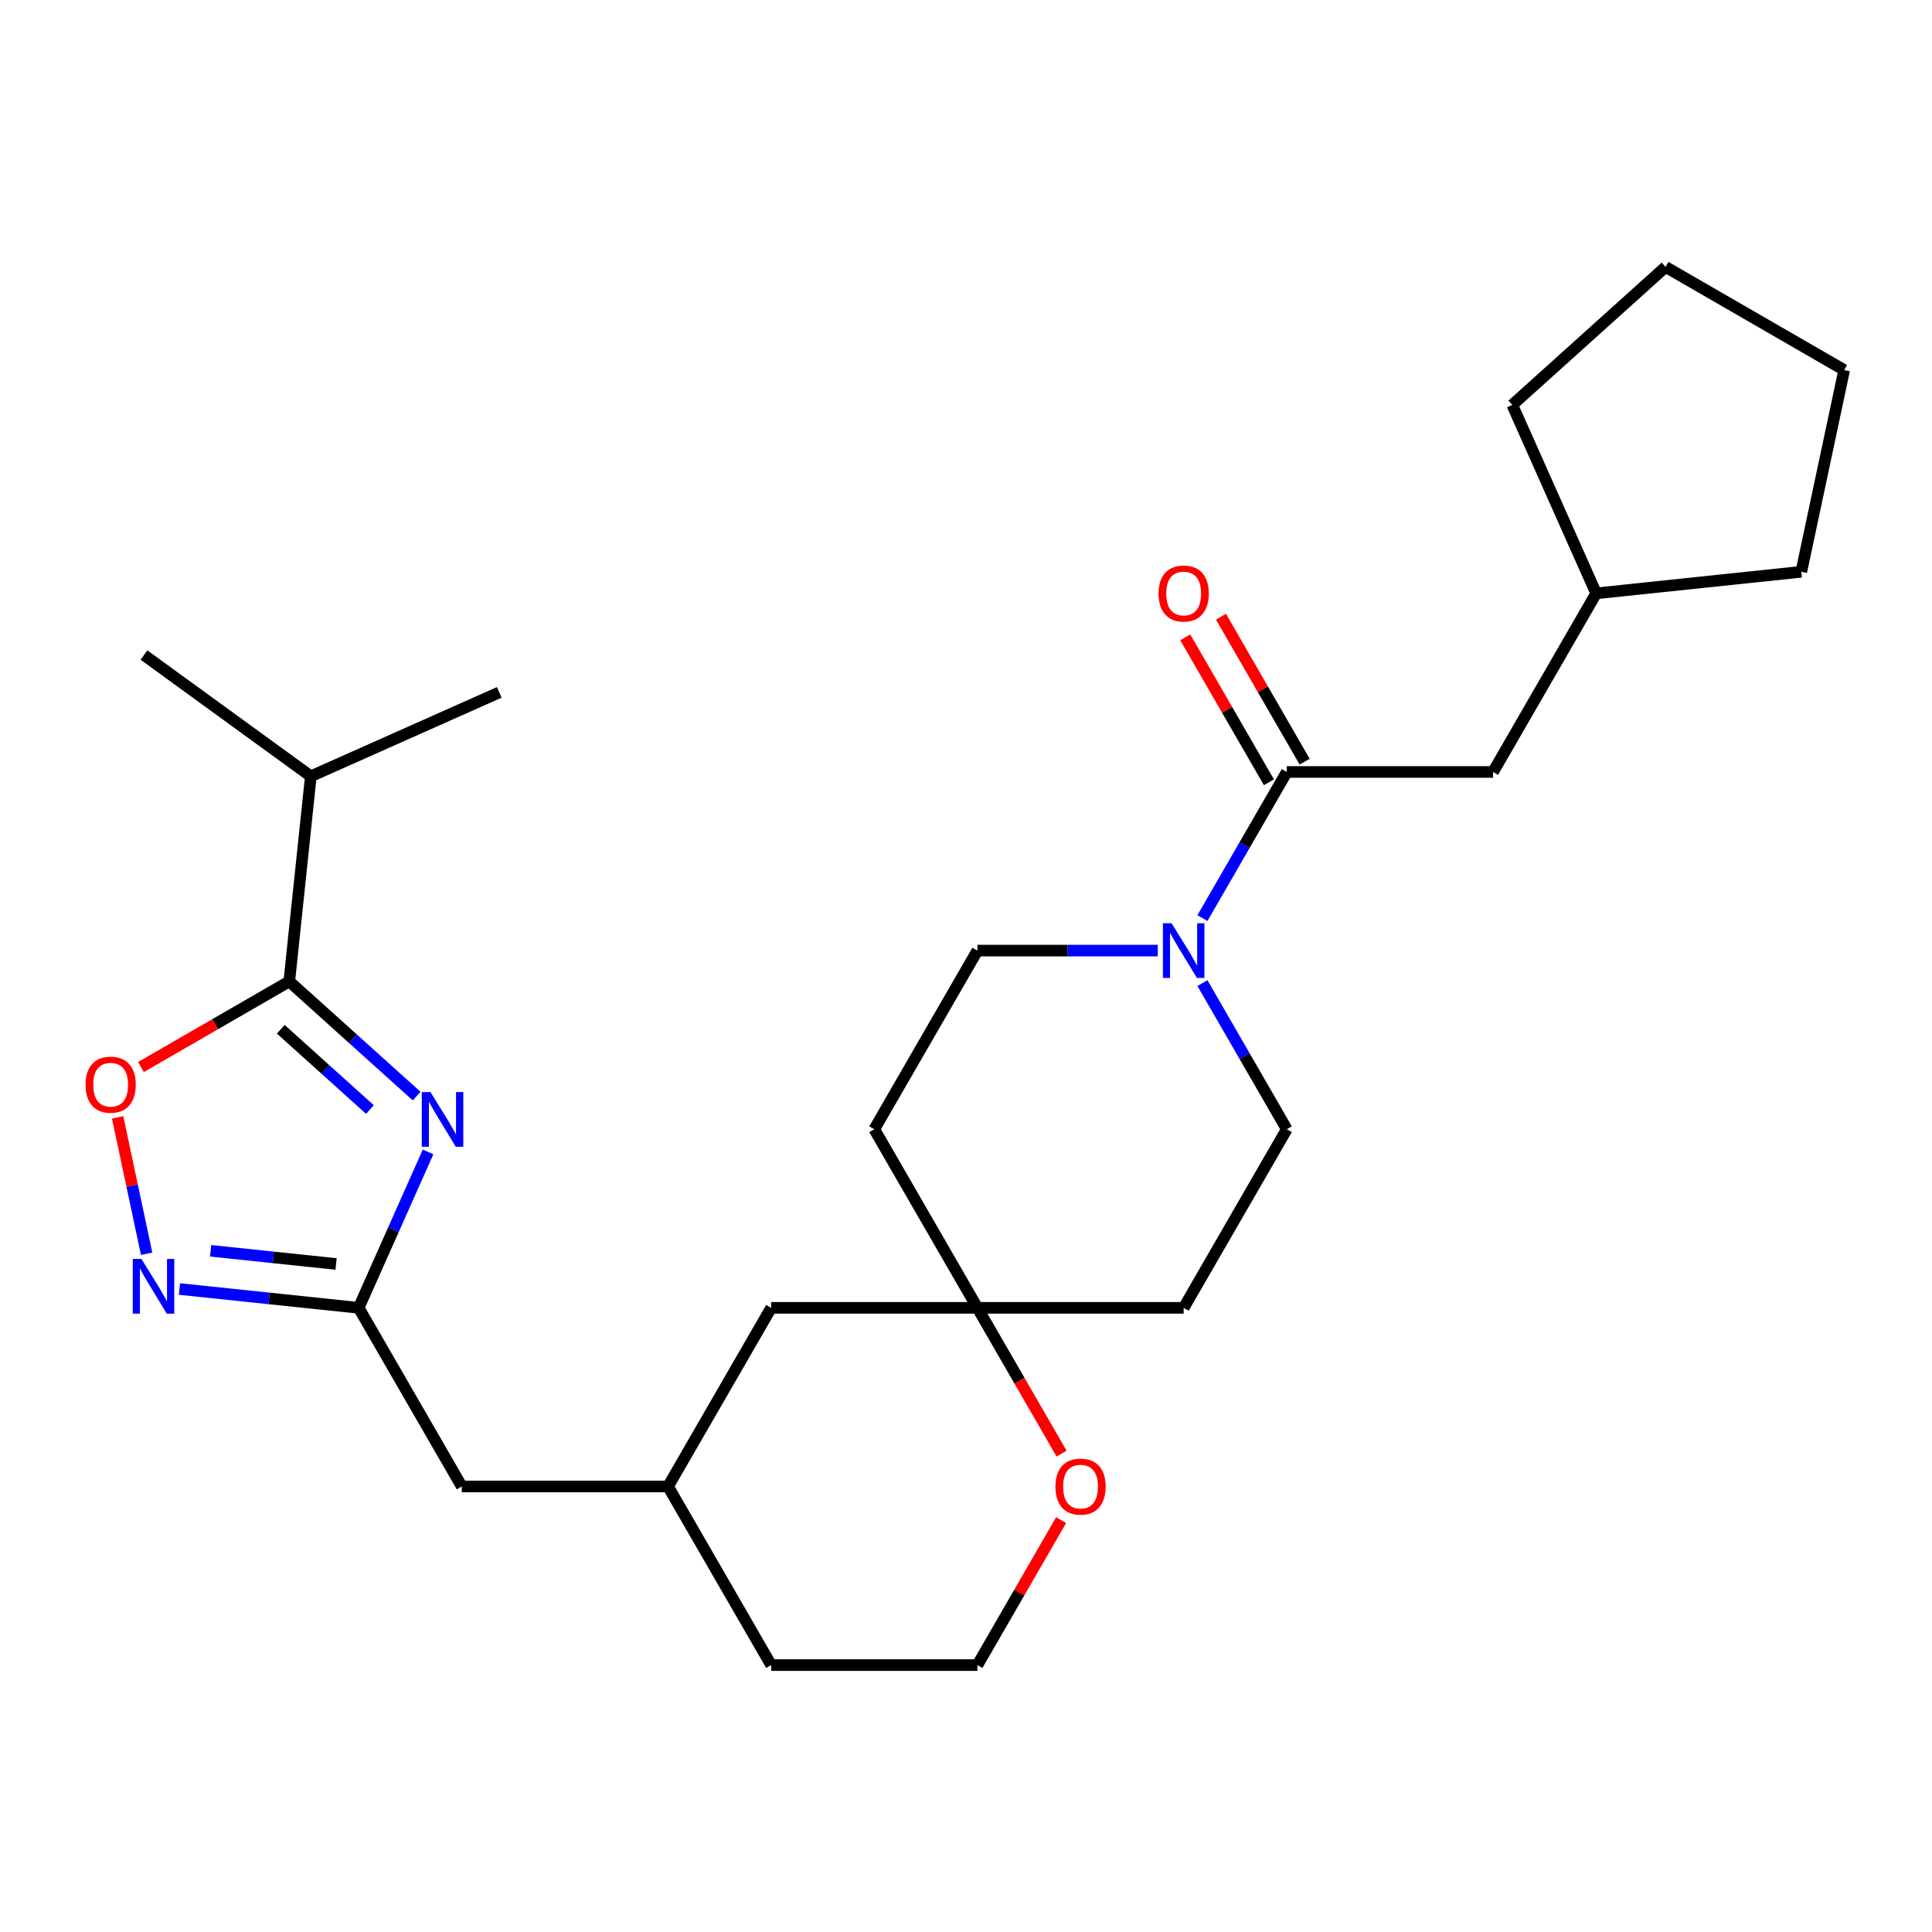 <?xml version='1.0' encoding='iso-8859-1'?>
<svg version='1.1' baseProfile='full'
              xmlns='http://www.w3.org/2000/svg'
                      xmlns:rdkit='http://www.rdkit.org/xml'
                      xmlns:xlink='http://www.w3.org/1999/xlink'
                  xml:space='preserve'
width='1000px' height='1000px' viewBox='0 0 1000 1000'>
<!-- END OF HEADER -->
<rect style='opacity:1.0;fill:#FFFFFF;stroke:none' width='1000' height='1000' x='0' y='0'> </rect>
<path class='bond-0' d='M 215.651,567.334 L 182.688,537.654' style='fill:none;fill-rule:evenodd;stroke:#0000FF;stroke-width:6px;stroke-linecap:butt;stroke-linejoin:miter;stroke-opacity:1' />
<path class='bond-0' d='M 182.688,537.654 L 149.725,507.973' style='fill:none;fill-rule:evenodd;stroke:#000000;stroke-width:6px;stroke-linecap:butt;stroke-linejoin:miter;stroke-opacity:1' />
<path class='bond-0' d='M 191.476,574.297 L 168.401,553.521' style='fill:none;fill-rule:evenodd;stroke:#0000FF;stroke-width:6px;stroke-linecap:butt;stroke-linejoin:miter;stroke-opacity:1' />
<path class='bond-0' d='M 168.401,553.521 L 145.327,532.745' style='fill:none;fill-rule:evenodd;stroke:#000000;stroke-width:6px;stroke-linecap:butt;stroke-linejoin:miter;stroke-opacity:1' />
<path class='bond-1' d='M 221.568,596.236 L 203.603,636.585' style='fill:none;fill-rule:evenodd;stroke:#0000FF;stroke-width:6px;stroke-linecap:butt;stroke-linejoin:miter;stroke-opacity:1' />
<path class='bond-1' d='M 203.603,636.585 L 185.638,676.934' style='fill:none;fill-rule:evenodd;stroke:#000000;stroke-width:6px;stroke-linecap:butt;stroke-linejoin:miter;stroke-opacity:1' />
<path class='bond-4' d='M 149.725,507.973 L 111.332,530.139' style='fill:none;fill-rule:evenodd;stroke:#000000;stroke-width:6px;stroke-linecap:butt;stroke-linejoin:miter;stroke-opacity:1' />
<path class='bond-4' d='M 111.332,530.139 L 72.94,552.305' style='fill:none;fill-rule:evenodd;stroke:#FF0000;stroke-width:6px;stroke-linecap:butt;stroke-linejoin:miter;stroke-opacity:1' />
<path class='bond-15' d='M 149.725,507.973 L 160.884,401.802' style='fill:none;fill-rule:evenodd;stroke:#000000;stroke-width:6px;stroke-linecap:butt;stroke-linejoin:miter;stroke-opacity:1' />
<path class='bond-2' d='M 185.638,676.934 L 139.257,672.06' style='fill:none;fill-rule:evenodd;stroke:#000000;stroke-width:6px;stroke-linecap:butt;stroke-linejoin:miter;stroke-opacity:1' />
<path class='bond-2' d='M 139.257,672.06 L 92.876,667.185' style='fill:none;fill-rule:evenodd;stroke:#0000FF;stroke-width:6px;stroke-linecap:butt;stroke-linejoin:miter;stroke-opacity:1' />
<path class='bond-2' d='M 173.956,654.238 L 141.489,650.825' style='fill:none;fill-rule:evenodd;stroke:#000000;stroke-width:6px;stroke-linecap:butt;stroke-linejoin:miter;stroke-opacity:1' />
<path class='bond-2' d='M 141.489,650.825 L 109.022,647.413' style='fill:none;fill-rule:evenodd;stroke:#0000FF;stroke-width:6px;stroke-linecap:butt;stroke-linejoin:miter;stroke-opacity:1' />
<path class='bond-14' d='M 185.638,676.934 L 239.017,769.388' style='fill:none;fill-rule:evenodd;stroke:#000000;stroke-width:6px;stroke-linecap:butt;stroke-linejoin:miter;stroke-opacity:1' />
<path class='bond-27' d='M 75.89,648.946 L 68.387,613.648' style='fill:none;fill-rule:evenodd;stroke:#0000FF;stroke-width:6px;stroke-linecap:butt;stroke-linejoin:miter;stroke-opacity:1' />
<path class='bond-27' d='M 68.387,613.648 L 60.884,578.35' style='fill:none;fill-rule:evenodd;stroke:#FF0000;stroke-width:6px;stroke-linecap:butt;stroke-linejoin:miter;stroke-opacity:1' />
<path class='bond-3' d='M 599.256,492.027 L 552.582,492.027' style='fill:none;fill-rule:evenodd;stroke:#0000FF;stroke-width:6px;stroke-linecap:butt;stroke-linejoin:miter;stroke-opacity:1' />
<path class='bond-3' d='M 552.582,492.027 L 505.908,492.027' style='fill:none;fill-rule:evenodd;stroke:#000000;stroke-width:6px;stroke-linecap:butt;stroke-linejoin:miter;stroke-opacity:1' />
<path class='bond-5' d='M 622.381,475.198 L 644.212,437.385' style='fill:none;fill-rule:evenodd;stroke:#0000FF;stroke-width:6px;stroke-linecap:butt;stroke-linejoin:miter;stroke-opacity:1' />
<path class='bond-5' d='M 644.212,437.385 L 666.043,399.573' style='fill:none;fill-rule:evenodd;stroke:#000000;stroke-width:6px;stroke-linecap:butt;stroke-linejoin:miter;stroke-opacity:1' />
<path class='bond-29' d='M 622.381,508.856 L 644.212,546.668' style='fill:none;fill-rule:evenodd;stroke:#0000FF;stroke-width:6px;stroke-linecap:butt;stroke-linejoin:miter;stroke-opacity:1' />
<path class='bond-29' d='M 644.212,546.668 L 666.043,584.481' style='fill:none;fill-rule:evenodd;stroke:#000000;stroke-width:6px;stroke-linecap:butt;stroke-linejoin:miter;stroke-opacity:1' />
<path class='bond-7' d='M 666.043,399.573 L 772.8,399.573' style='fill:none;fill-rule:evenodd;stroke:#000000;stroke-width:6px;stroke-linecap:butt;stroke-linejoin:miter;stroke-opacity:1' />
<path class='bond-11' d='M 675.288,394.235 L 653.63,356.722' style='fill:none;fill-rule:evenodd;stroke:#000000;stroke-width:6px;stroke-linecap:butt;stroke-linejoin:miter;stroke-opacity:1' />
<path class='bond-11' d='M 653.63,356.722 L 631.973,319.21' style='fill:none;fill-rule:evenodd;stroke:#FF0000;stroke-width:6px;stroke-linecap:butt;stroke-linejoin:miter;stroke-opacity:1' />
<path class='bond-11' d='M 656.798,404.911 L 635.14,367.398' style='fill:none;fill-rule:evenodd;stroke:#000000;stroke-width:6px;stroke-linecap:butt;stroke-linejoin:miter;stroke-opacity:1' />
<path class='bond-11' d='M 635.14,367.398 L 613.482,329.886' style='fill:none;fill-rule:evenodd;stroke:#FF0000;stroke-width:6px;stroke-linecap:butt;stroke-linejoin:miter;stroke-opacity:1' />
<path class='bond-6' d='M 505.908,676.934 L 399.152,676.934' style='fill:none;fill-rule:evenodd;stroke:#000000;stroke-width:6px;stroke-linecap:butt;stroke-linejoin:miter;stroke-opacity:1' />
<path class='bond-12' d='M 505.908,676.934 L 612.665,676.934' style='fill:none;fill-rule:evenodd;stroke:#000000;stroke-width:6px;stroke-linecap:butt;stroke-linejoin:miter;stroke-opacity:1' />
<path class='bond-13' d='M 505.908,676.934 L 452.53,584.481' style='fill:none;fill-rule:evenodd;stroke:#000000;stroke-width:6px;stroke-linecap:butt;stroke-linejoin:miter;stroke-opacity:1' />
<path class='bond-28' d='M 505.908,676.934 L 527.693,714.667' style='fill:none;fill-rule:evenodd;stroke:#000000;stroke-width:6px;stroke-linecap:butt;stroke-linejoin:miter;stroke-opacity:1' />
<path class='bond-28' d='M 527.693,714.667 L 549.478,752.399' style='fill:none;fill-rule:evenodd;stroke:#FF0000;stroke-width:6px;stroke-linecap:butt;stroke-linejoin:miter;stroke-opacity:1' />
<path class='bond-19' d='M 772.8,399.573 L 826.178,307.119' style='fill:none;fill-rule:evenodd;stroke:#000000;stroke-width:6px;stroke-linecap:butt;stroke-linejoin:miter;stroke-opacity:1' />
<path class='bond-8' d='M 666.043,584.481 L 612.665,676.934' style='fill:none;fill-rule:evenodd;stroke:#000000;stroke-width:6px;stroke-linecap:butt;stroke-linejoin:miter;stroke-opacity:1' />
<path class='bond-9' d='M 505.908,492.027 L 452.53,584.481' style='fill:none;fill-rule:evenodd;stroke:#000000;stroke-width:6px;stroke-linecap:butt;stroke-linejoin:miter;stroke-opacity:1' />
<path class='bond-10' d='M 549.224,786.817 L 527.566,824.33' style='fill:none;fill-rule:evenodd;stroke:#FF0000;stroke-width:6px;stroke-linecap:butt;stroke-linejoin:miter;stroke-opacity:1' />
<path class='bond-10' d='M 527.566,824.33 L 505.908,861.842' style='fill:none;fill-rule:evenodd;stroke:#000000;stroke-width:6px;stroke-linecap:butt;stroke-linejoin:miter;stroke-opacity:1' />
<path class='bond-17' d='M 239.017,769.388 L 345.773,769.388' style='fill:none;fill-rule:evenodd;stroke:#000000;stroke-width:6px;stroke-linecap:butt;stroke-linejoin:miter;stroke-opacity:1' />
<path class='bond-21' d='M 160.884,401.802 L 258.411,358.38' style='fill:none;fill-rule:evenodd;stroke:#000000;stroke-width:6px;stroke-linecap:butt;stroke-linejoin:miter;stroke-opacity:1' />
<path class='bond-22' d='M 160.884,401.802 L 74.516,339.052' style='fill:none;fill-rule:evenodd;stroke:#000000;stroke-width:6px;stroke-linecap:butt;stroke-linejoin:miter;stroke-opacity:1' />
<path class='bond-16' d='M 399.152,676.934 L 345.773,769.388' style='fill:none;fill-rule:evenodd;stroke:#000000;stroke-width:6px;stroke-linecap:butt;stroke-linejoin:miter;stroke-opacity:1' />
<path class='bond-20' d='M 345.773,769.388 L 399.152,861.842' style='fill:none;fill-rule:evenodd;stroke:#000000;stroke-width:6px;stroke-linecap:butt;stroke-linejoin:miter;stroke-opacity:1' />
<path class='bond-18' d='M 505.908,861.842 L 399.152,861.842' style='fill:none;fill-rule:evenodd;stroke:#000000;stroke-width:6px;stroke-linecap:butt;stroke-linejoin:miter;stroke-opacity:1' />
<path class='bond-23' d='M 826.178,307.119 L 782.756,209.592' style='fill:none;fill-rule:evenodd;stroke:#000000;stroke-width:6px;stroke-linecap:butt;stroke-linejoin:miter;stroke-opacity:1' />
<path class='bond-24' d='M 826.178,307.119 L 932.35,295.96' style='fill:none;fill-rule:evenodd;stroke:#000000;stroke-width:6px;stroke-linecap:butt;stroke-linejoin:miter;stroke-opacity:1' />
<path class='bond-26' d='M 782.756,209.592 L 862.092,138.158' style='fill:none;fill-rule:evenodd;stroke:#000000;stroke-width:6px;stroke-linecap:butt;stroke-linejoin:miter;stroke-opacity:1' />
<path class='bond-25' d='M 932.35,295.96 L 954.545,191.536' style='fill:none;fill-rule:evenodd;stroke:#000000;stroke-width:6px;stroke-linecap:butt;stroke-linejoin:miter;stroke-opacity:1' />
<path class='bond-30' d='M 954.545,191.536 L 862.092,138.158' style='fill:none;fill-rule:evenodd;stroke:#000000;stroke-width:6px;stroke-linecap:butt;stroke-linejoin:miter;stroke-opacity:1' />
<path  class='atom-0' d='M 222.8 565.247
L 232.08 580.247
Q 233 581.727, 234.48 584.407
Q 235.96 587.087, 236.04 587.247
L 236.04 565.247
L 239.8 565.247
L 239.8 593.567
L 235.92 593.567
L 225.96 577.167
Q 224.8 575.247, 223.56 573.047
Q 222.36 570.847, 222 570.167
L 222 593.567
L 218.32 593.567
L 218.32 565.247
L 222.8 565.247
' fill='#0000FF'/>
<path  class='atom-3' d='M 73.207 651.615
L 82.487 666.615
Q 83.407 668.095, 84.887 670.775
Q 86.367 673.455, 86.447 673.615
L 86.447 651.615
L 90.207 651.615
L 90.207 679.935
L 86.327 679.935
L 76.367 663.535
Q 75.207 661.615, 73.967 659.415
Q 72.767 657.215, 72.407 656.535
L 72.407 679.935
L 68.727 679.935
L 68.727 651.615
L 73.207 651.615
' fill='#0000FF'/>
<path  class='atom-4' d='M 606.405 477.867
L 615.685 492.867
Q 616.605 494.347, 618.085 497.027
Q 619.565 499.707, 619.645 499.867
L 619.645 477.867
L 623.405 477.867
L 623.405 506.187
L 619.525 506.187
L 609.565 489.787
Q 608.405 487.867, 607.165 485.667
Q 605.965 483.467, 605.605 482.787
L 605.605 506.187
L 601.925 506.187
L 601.925 477.867
L 606.405 477.867
' fill='#0000FF'/>
<path  class='atom-5' d='M 44.271 561.432
Q 44.271 554.632, 47.631 550.832
Q 50.991 547.032, 57.271 547.032
Q 63.551 547.032, 66.911 550.832
Q 70.271 554.632, 70.271 561.432
Q 70.271 568.312, 66.871 572.232
Q 63.471 576.112, 57.271 576.112
Q 51.031 576.112, 47.631 572.232
Q 44.271 568.352, 44.271 561.432
M 57.271 572.912
Q 61.591 572.912, 63.911 570.032
Q 66.271 567.112, 66.271 561.432
Q 66.271 555.872, 63.911 553.072
Q 61.591 550.232, 57.271 550.232
Q 52.951 550.232, 50.591 553.032
Q 48.271 555.832, 48.271 561.432
Q 48.271 567.152, 50.591 570.032
Q 52.951 572.912, 57.271 572.912
' fill='#FF0000'/>
<path  class='atom-11' d='M 546.286 769.468
Q 546.286 762.668, 549.646 758.868
Q 553.006 755.068, 559.286 755.068
Q 565.566 755.068, 568.926 758.868
Q 572.286 762.668, 572.286 769.468
Q 572.286 776.348, 568.886 780.268
Q 565.486 784.148, 559.286 784.148
Q 553.046 784.148, 549.646 780.268
Q 546.286 776.388, 546.286 769.468
M 559.286 780.948
Q 563.606 780.948, 565.926 778.068
Q 568.286 775.148, 568.286 769.468
Q 568.286 763.908, 565.926 761.108
Q 563.606 758.268, 559.286 758.268
Q 554.966 758.268, 552.606 761.068
Q 550.286 763.868, 550.286 769.468
Q 550.286 775.188, 552.606 778.068
Q 554.966 780.948, 559.286 780.948
' fill='#FF0000'/>
<path  class='atom-12' d='M 599.665 307.199
Q 599.665 300.399, 603.025 296.599
Q 606.385 292.799, 612.665 292.799
Q 618.945 292.799, 622.305 296.599
Q 625.665 300.399, 625.665 307.199
Q 625.665 314.079, 622.265 317.999
Q 618.865 321.879, 612.665 321.879
Q 606.425 321.879, 603.025 317.999
Q 599.665 314.119, 599.665 307.199
M 612.665 318.679
Q 616.985 318.679, 619.305 315.799
Q 621.665 312.879, 621.665 307.199
Q 621.665 301.639, 619.305 298.839
Q 616.985 295.999, 612.665 295.999
Q 608.345 295.999, 605.985 298.799
Q 603.665 301.599, 603.665 307.199
Q 603.665 312.919, 605.985 315.799
Q 608.345 318.679, 612.665 318.679
' fill='#FF0000'/>
</svg>

